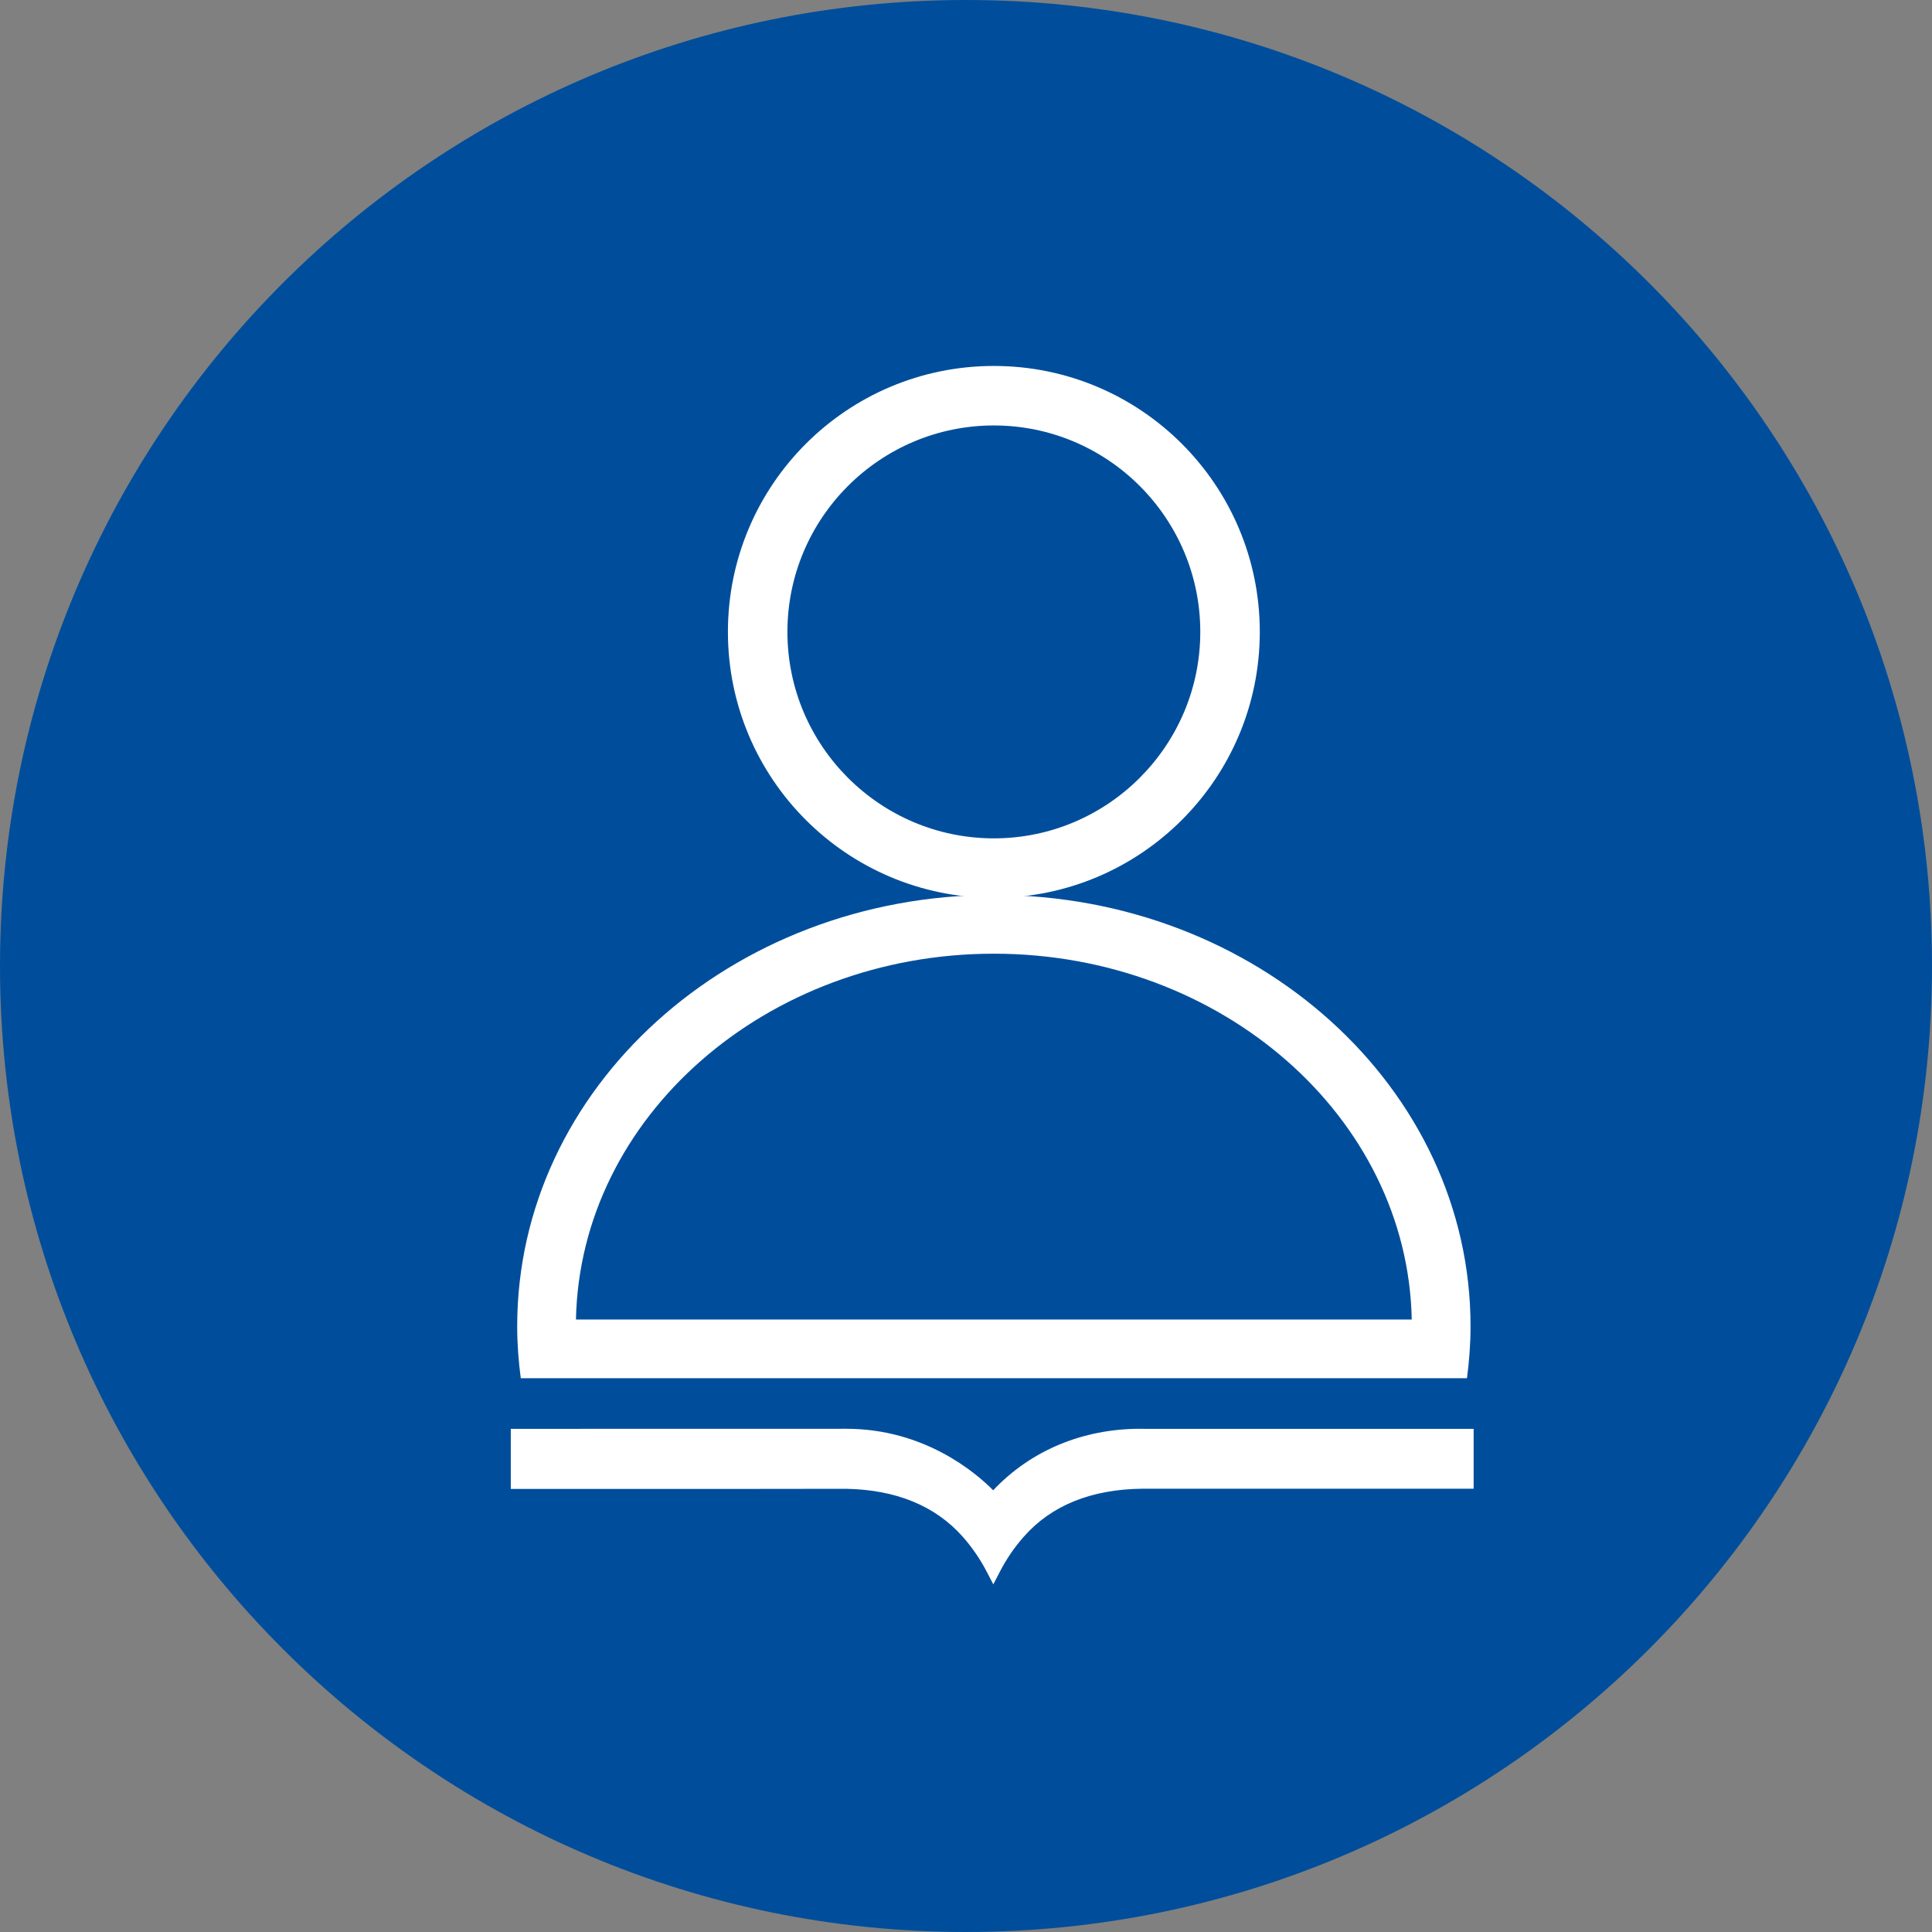 <svg width="60" height="60" viewBox="0 0 60 60" fill="none" xmlns="http://www.w3.org/2000/svg">
<rect x="0" y="0" width="60" height="60" fill="#808080" stroke="none"/>
<path d="M60 30C60 46.568 46.569 60 30 60C13.432 60 0 46.568 0 30C0 13.431 13.432 0 30 0C46.569 0 60 13.431 60 30Z" fill="#004E9B"/>
<path d="M35.538 44.494L35.413 44.491C33.61 44.491 31.993 45.188 30.848 46.456C30.435 46.015 28.823 44.491 26.282 44.491L15.984 44.494V46.12H22.463C22.534 46.12 26.152 46.116 26.275 46.117C27.87 46.145 29.119 46.658 30 47.656C30.29 47.987 30.54 48.352 30.743 48.742L30.849 48.943L30.954 48.742C31.159 48.348 31.41 47.98 31.702 47.649C32.584 46.644 33.856 46.127 35.484 46.114C35.501 46.113 35.587 46.113 35.72 46.114H45.646V44.494H35.538Z" fill="white"/>
<path d="M30.848 49.203L30.636 48.797C30.438 48.417 30.193 48.06 29.908 47.735C29.055 46.767 27.831 46.263 26.271 46.236C26.199 46.238 24.938 46.238 23.884 46.239C23.135 46.24 22.498 46.241 22.461 46.24H15.863V44.374L26.281 44.372C28.705 44.372 30.299 45.731 30.844 46.282C32.007 45.049 33.624 44.372 35.411 44.372L35.539 44.374H45.765V46.233H35.667C35.572 46.232 35.509 46.231 35.493 46.233C33.892 46.248 32.65 46.75 31.791 47.728C31.505 48.053 31.258 48.413 31.059 48.797L30.848 49.203ZM26.074 45.996C26.188 45.996 26.26 45.996 26.275 45.996C27.906 46.025 29.189 46.556 30.089 47.576C30.386 47.915 30.641 48.288 30.848 48.684C31.055 48.284 31.311 47.909 31.611 47.569C32.516 46.537 33.819 46.007 35.482 45.995C35.489 45.993 35.56 45.995 35.669 45.994L35.719 45.995H45.525V44.612L35.41 44.61C33.647 44.61 32.057 45.295 30.936 46.536L30.848 46.633L30.759 46.538C30.335 46.085 28.759 44.61 26.281 44.61L16.103 44.612V45.999H22.462C22.494 46 23.135 45.998 23.884 45.998C24.709 45.997 25.664 45.996 26.074 45.996Z" fill="white"/>
<path d="M30.865 13.213C34.4 13.213 37.276 16.089 37.276 19.624C37.276 23.159 34.4 26.036 30.865 26.036C27.33 26.036 24.454 23.159 24.454 19.624C24.454 16.089 27.33 13.213 30.865 13.213ZM30.865 11.365C26.304 11.365 22.606 15.062 22.606 19.623C22.606 24.185 26.304 27.883 30.865 27.883C35.426 27.883 39.124 24.184 39.124 19.623C39.124 15.062 35.426 11.365 30.865 11.365Z" fill="white"/>
<path d="M30.865 29.618C37.944 29.618 43.718 34.696 43.843 40.979H17.887C18.013 34.695 23.787 29.618 30.865 29.618ZM30.865 27.794C22.69 27.794 16.062 33.791 16.062 41.188C16.062 41.735 16.103 42.273 16.173 42.802H45.558C45.628 42.273 45.669 41.735 45.669 41.188C45.669 33.791 39.041 27.794 30.865 27.794Z" fill="white"/>
</svg>

